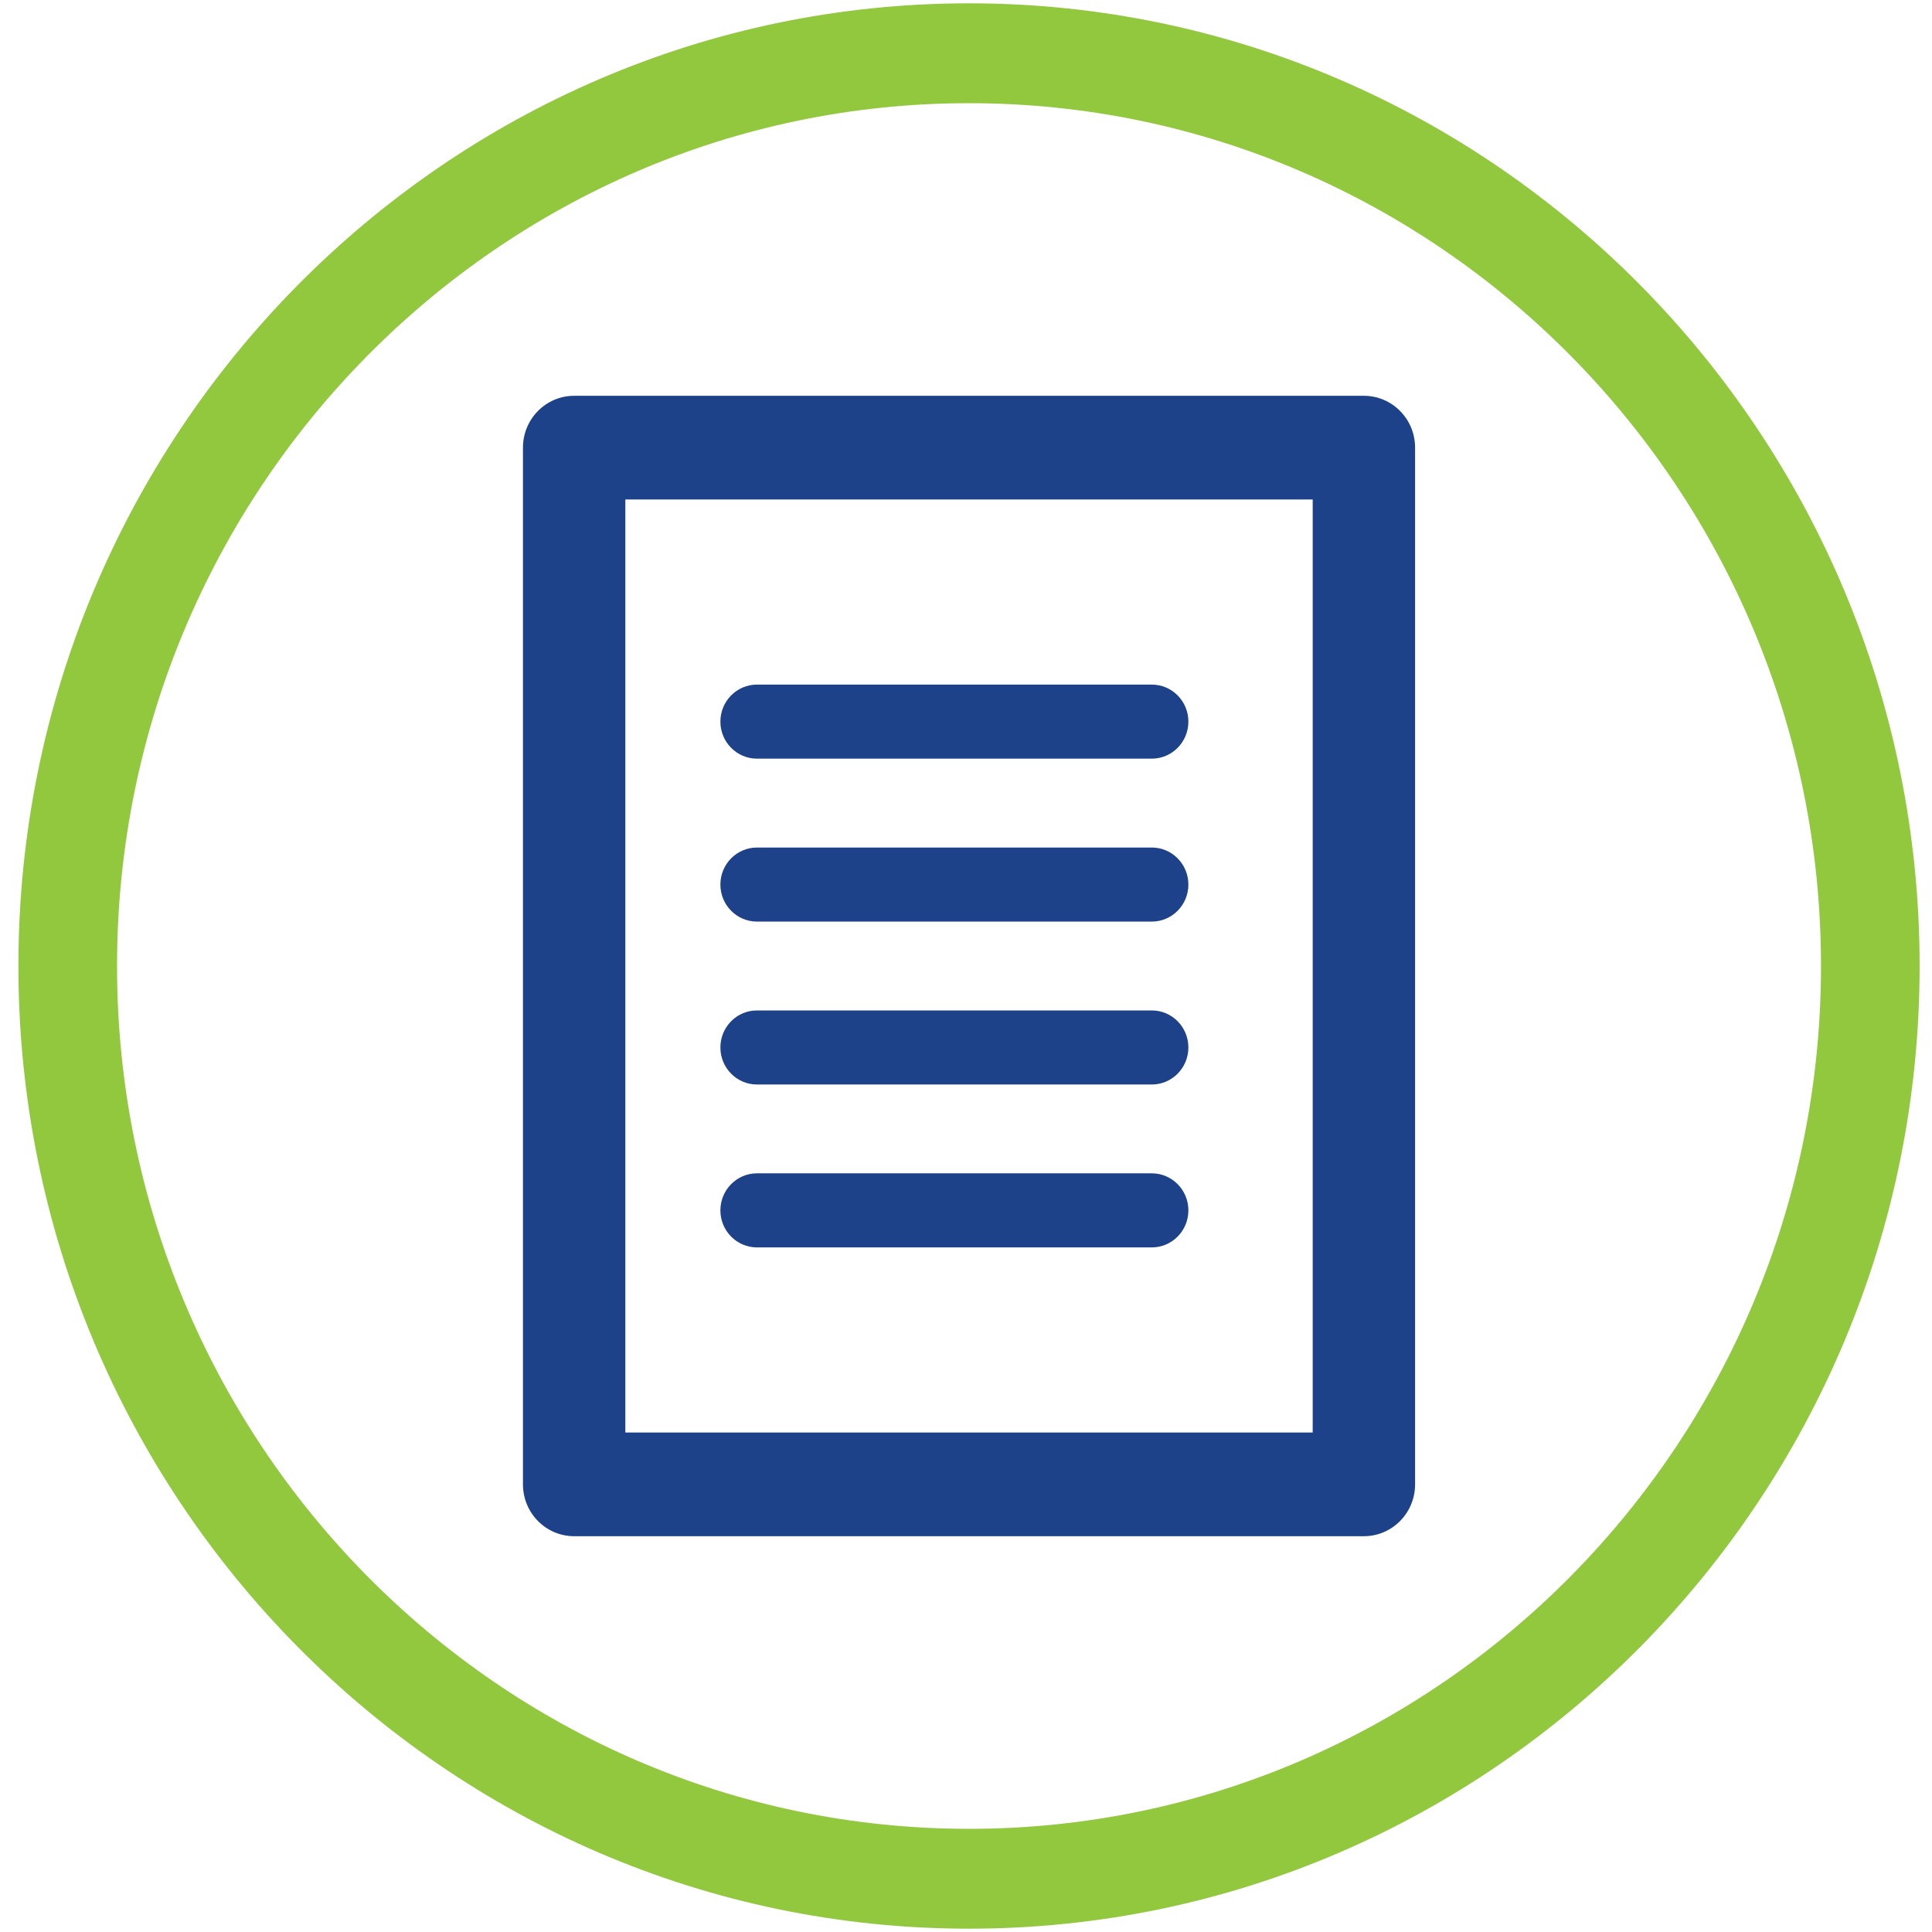 <?xml version="1.0" encoding="UTF-8"?>
<svg width="95px" height="95px" viewBox="0 0 95 95" version="1.1" xmlns="http://www.w3.org/2000/svg" xmlns:xlink="http://www.w3.org/1999/xlink">
    <title>Group</title>
    <g id="z" stroke="none" stroke-width="1" fill="none" fill-rule="evenodd">
        <g id="4.5.0-Doctor-Locator-Spanish" transform="translate(-184, -1530)">
            <g id="SPAN_ISI" transform="translate(118, 1479)">
                <g id="Group" transform="translate(10, 10)">
                    <g transform="translate(56.905, 41.163)" fill-rule="nonzero">
                        <path d="M46.743,94.674 C20.976,94.674 0,73.431 0,47.337 C0,21.243 20.976,0 46.743,0 C72.51,0 93.486,21.243 93.486,47.337 C93.486,73.431 72.51,94.674 46.743,94.674 Z M46.743,4.911 C23.649,4.911 4.85,23.95 4.85,47.337 C4.85,70.725 23.649,89.764 46.743,89.764 C69.837,89.764 88.637,70.725 88.637,47.337 C88.637,23.95 69.837,4.911 46.743,4.911 Z" id="Shape" fill="#92C83E"></path>
                        <path d="M66.16,19.299 C67.55,19.299 68.677,20.44 68.677,21.848 L68.677,72.826 C68.677,74.234 67.55,75.375 66.16,75.375 L27.327,75.375 C25.937,75.375 24.81,74.234 24.81,72.826 L24.81,21.848 C24.81,20.44 25.937,19.299 27.327,19.299 L66.16,19.299 Z M63.643,24.397 L29.844,24.397 L29.844,70.277 L63.643,70.277 L63.643,24.397 Z" id="Shape" fill="#1D428A"></path>
                        <path d="M55.732,33.5 C56.725,33.5 57.53,34.315 57.53,35.321 C57.53,36.326 56.725,37.141 55.732,37.141 L36.315,37.141 C35.323,37.141 34.518,36.326 34.518,35.321 C34.518,34.315 35.323,33.5 36.315,33.5 L55.732,33.5 Z" id="Path" fill="#1D428A"></path>
                        <path d="M55.732,41.512 C56.725,41.512 57.53,42.327 57.53,43.332 C57.53,44.338 56.725,45.153 55.732,45.153 L36.315,45.153 C35.323,45.153 34.518,44.338 34.518,43.332 C34.518,42.327 35.323,41.512 36.315,41.512 L55.732,41.512 Z" id="Path" fill="#1D428A"></path>
                        <path d="M55.732,49.522 C56.725,49.522 57.53,50.337 57.53,51.343 C57.53,52.348 56.725,53.164 55.732,53.164 L36.315,53.164 C35.323,53.164 34.518,52.348 34.518,51.343 C34.518,50.337 35.323,49.522 36.315,49.522 L55.732,49.522 Z" id="Path" fill="#1D428A"></path>
                        <path d="M55.732,57.532 C56.725,57.532 57.53,58.347 57.53,59.353 C57.53,60.359 56.725,61.174 55.732,61.174 L36.315,61.174 C35.323,61.174 34.518,60.359 34.518,59.353 C34.518,58.347 35.323,57.532 36.315,57.532 L55.732,57.532 Z" id="Path" fill="#1D428A"></path>
                    </g>
                </g>
            </g>
        </g>
    </g>
</svg>